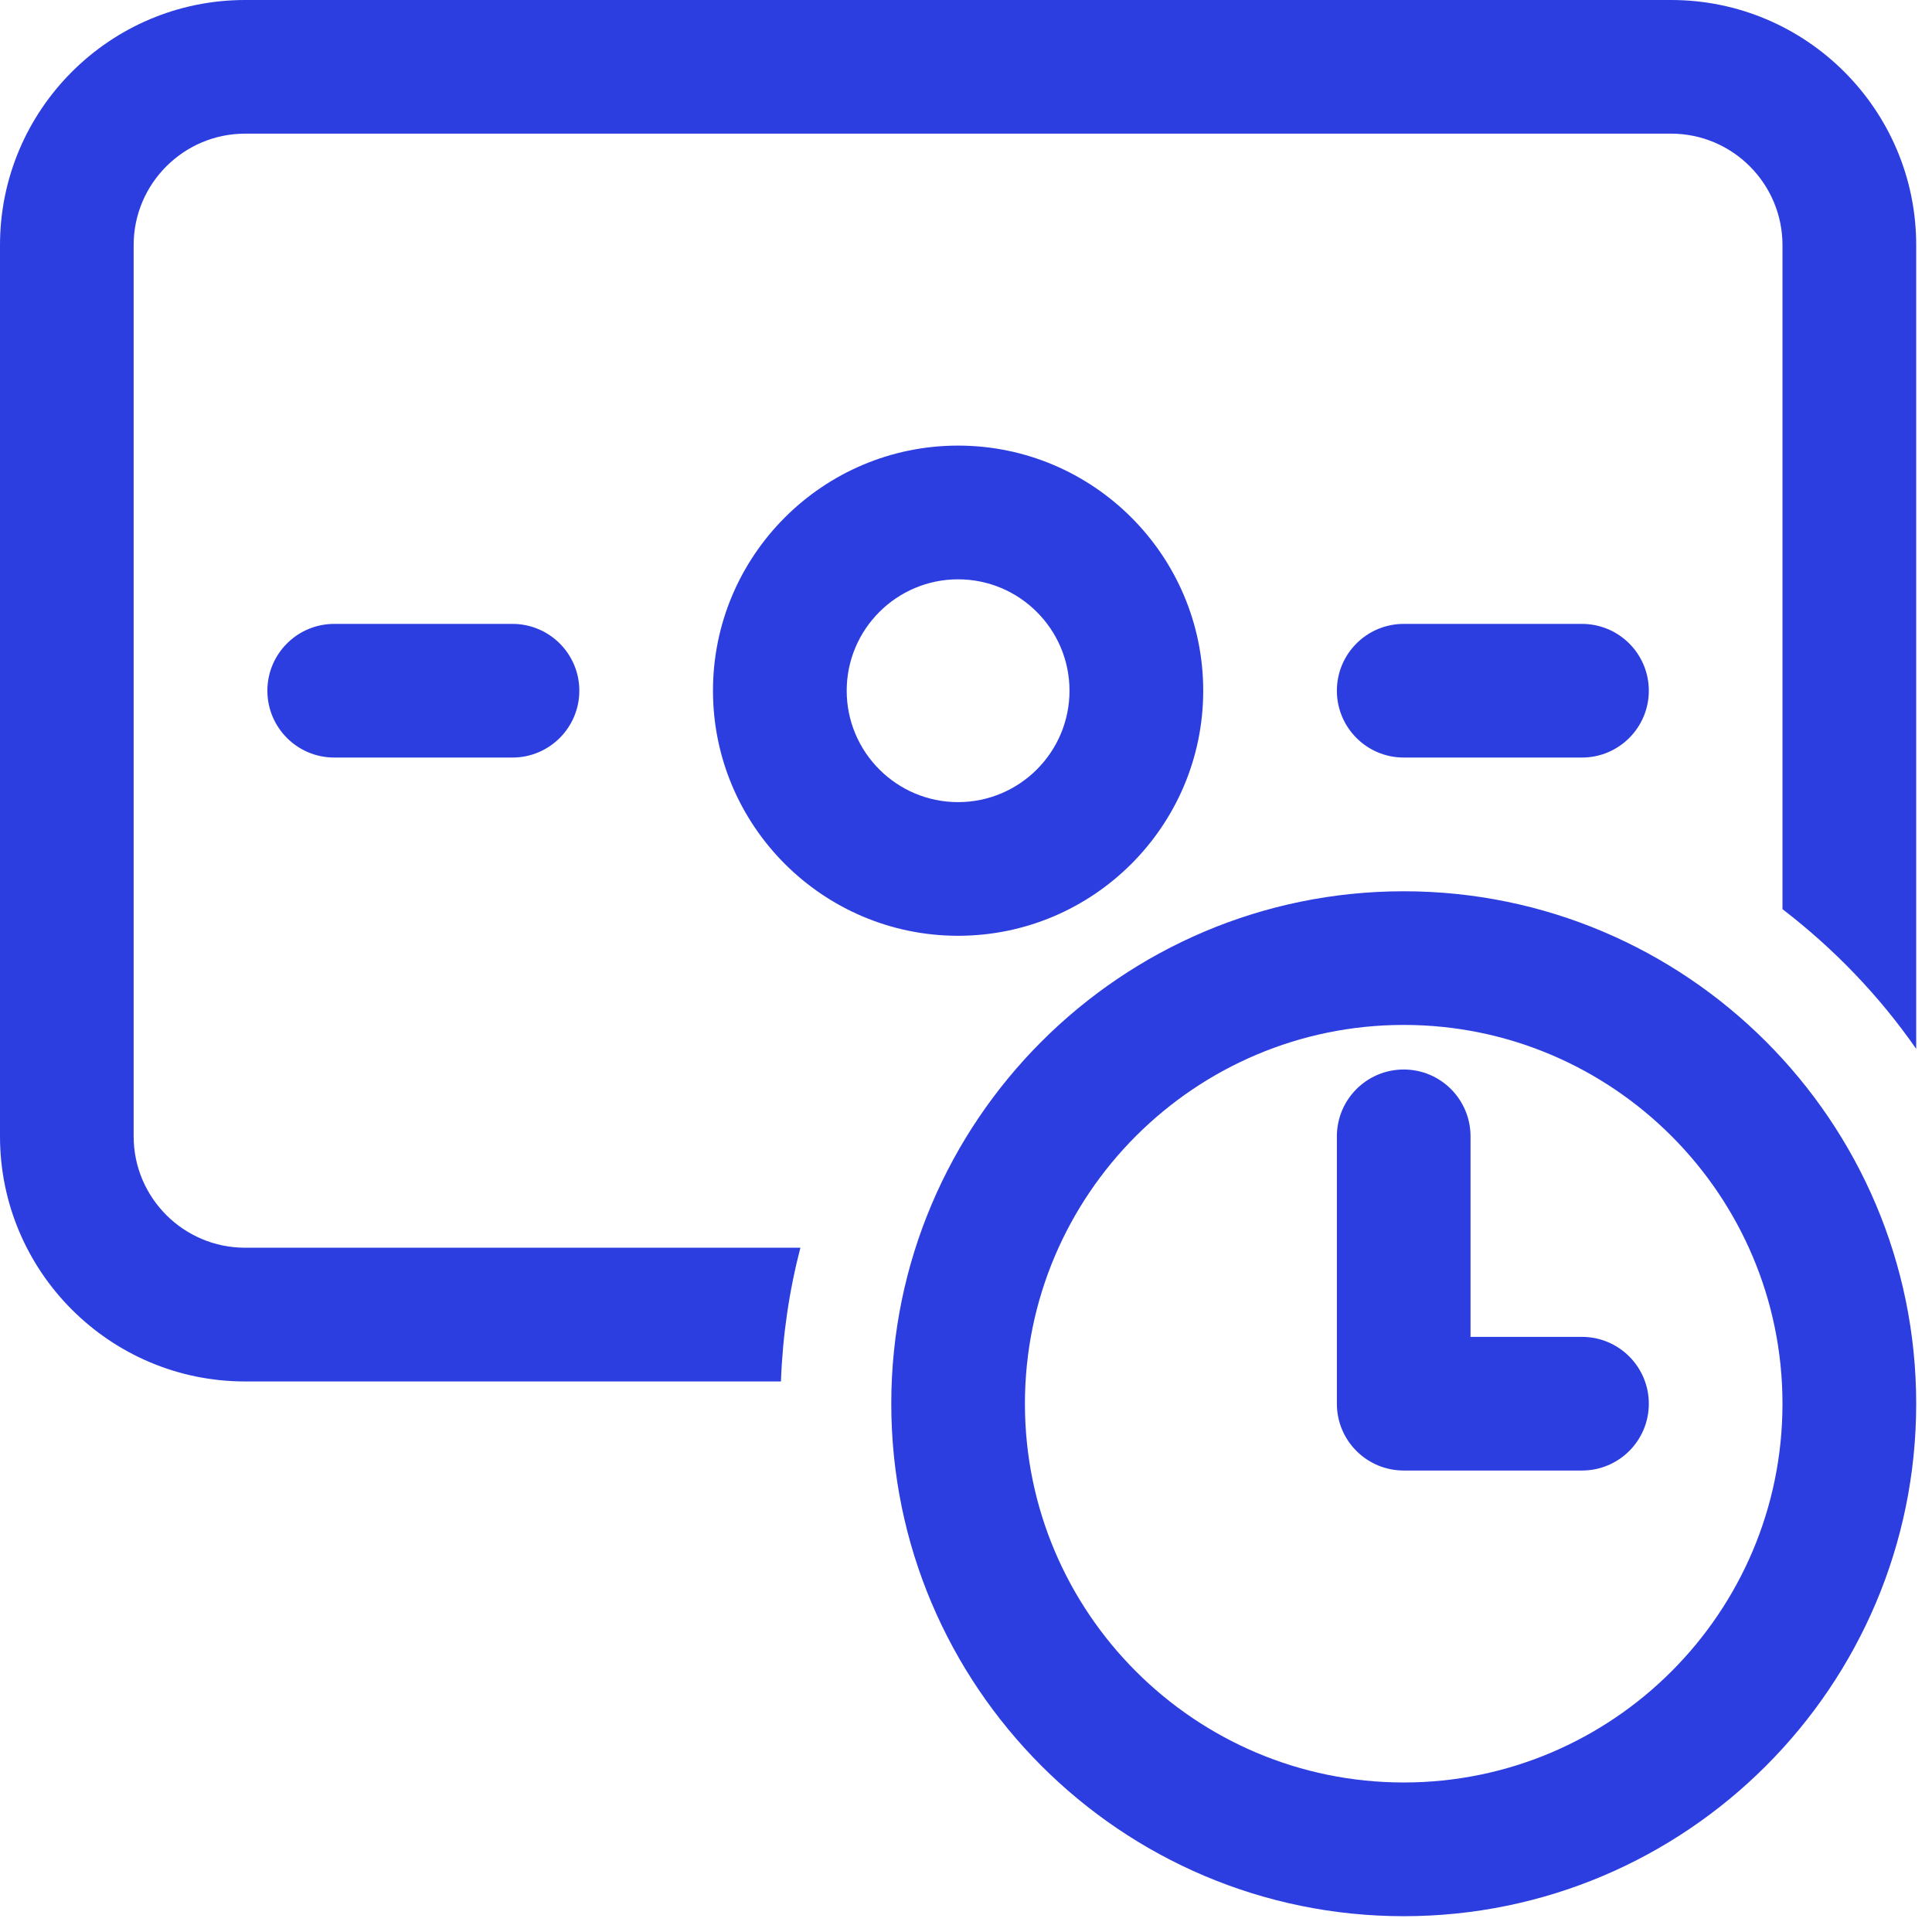<svg width="28" height="28" viewBox="0 0 28 28" fill="none" xmlns="http://www.w3.org/2000/svg">
<path d="M20.344 12.917C16.248 12.917 12.917 16.248 12.917 20.344C12.917 24.439 16.248 27.771 20.344 27.771C24.439 27.771 27.771 24.439 27.771 20.344C27.771 16.248 24.439 12.917 20.344 12.917ZM20.344 25.833C17.316 25.833 14.854 23.371 14.854 20.344C14.854 17.316 17.316 14.854 20.344 14.854C23.371 14.854 25.833 17.316 25.833 20.344C25.833 23.371 23.371 25.833 20.344 25.833ZM23.896 20.344C23.896 20.879 23.462 21.312 22.927 21.312H20.344C19.809 21.312 19.375 20.879 19.375 20.344V16.469C19.375 15.934 19.809 15.5 20.344 15.5C20.879 15.5 21.312 15.934 21.312 16.469V19.375H22.927C23.462 19.375 23.896 19.809 23.896 20.344ZM17.438 10.01C17.438 8.051 15.844 6.458 13.885 6.458C11.927 6.458 10.333 8.051 10.333 10.01C10.333 11.969 11.927 13.562 13.885 13.562C15.844 13.562 17.438 11.969 17.438 10.01ZM13.885 11.625C12.995 11.625 12.271 10.901 12.271 10.01C12.271 9.12 12.995 8.396 13.885 8.396C14.776 8.396 15.5 9.12 15.5 10.01C15.5 10.901 14.776 11.625 13.885 11.625ZM20.344 10.979C19.809 10.979 19.375 10.545 19.375 10.01C19.375 9.476 19.809 9.042 20.344 9.042H22.927C23.462 9.042 23.896 9.476 23.896 10.01C23.896 10.545 23.462 10.979 22.927 10.979H20.344ZM7.427 9.042C7.962 9.042 8.396 9.476 8.396 10.01C8.396 10.545 7.962 10.979 7.427 10.979H4.844C4.309 10.979 3.875 10.545 3.875 10.01C3.875 9.476 4.309 9.042 4.844 9.042H7.427ZM27.771 3.552V15.201C27.234 14.429 26.578 13.748 25.833 13.176V3.552C25.833 2.662 25.109 1.937 24.219 1.937H3.552C2.662 1.937 1.937 2.662 1.937 3.552V16.469C1.937 17.359 2.662 18.083 3.552 18.083H11.6C11.438 18.706 11.342 19.354 11.318 20.021H3.552C1.593 20.021 0 18.428 0 16.469V3.552C0 1.593 1.593 0 3.552 0H24.219C26.178 0 27.771 1.593 27.771 3.552Z" fill="#2D3EE0"/>
</svg>
